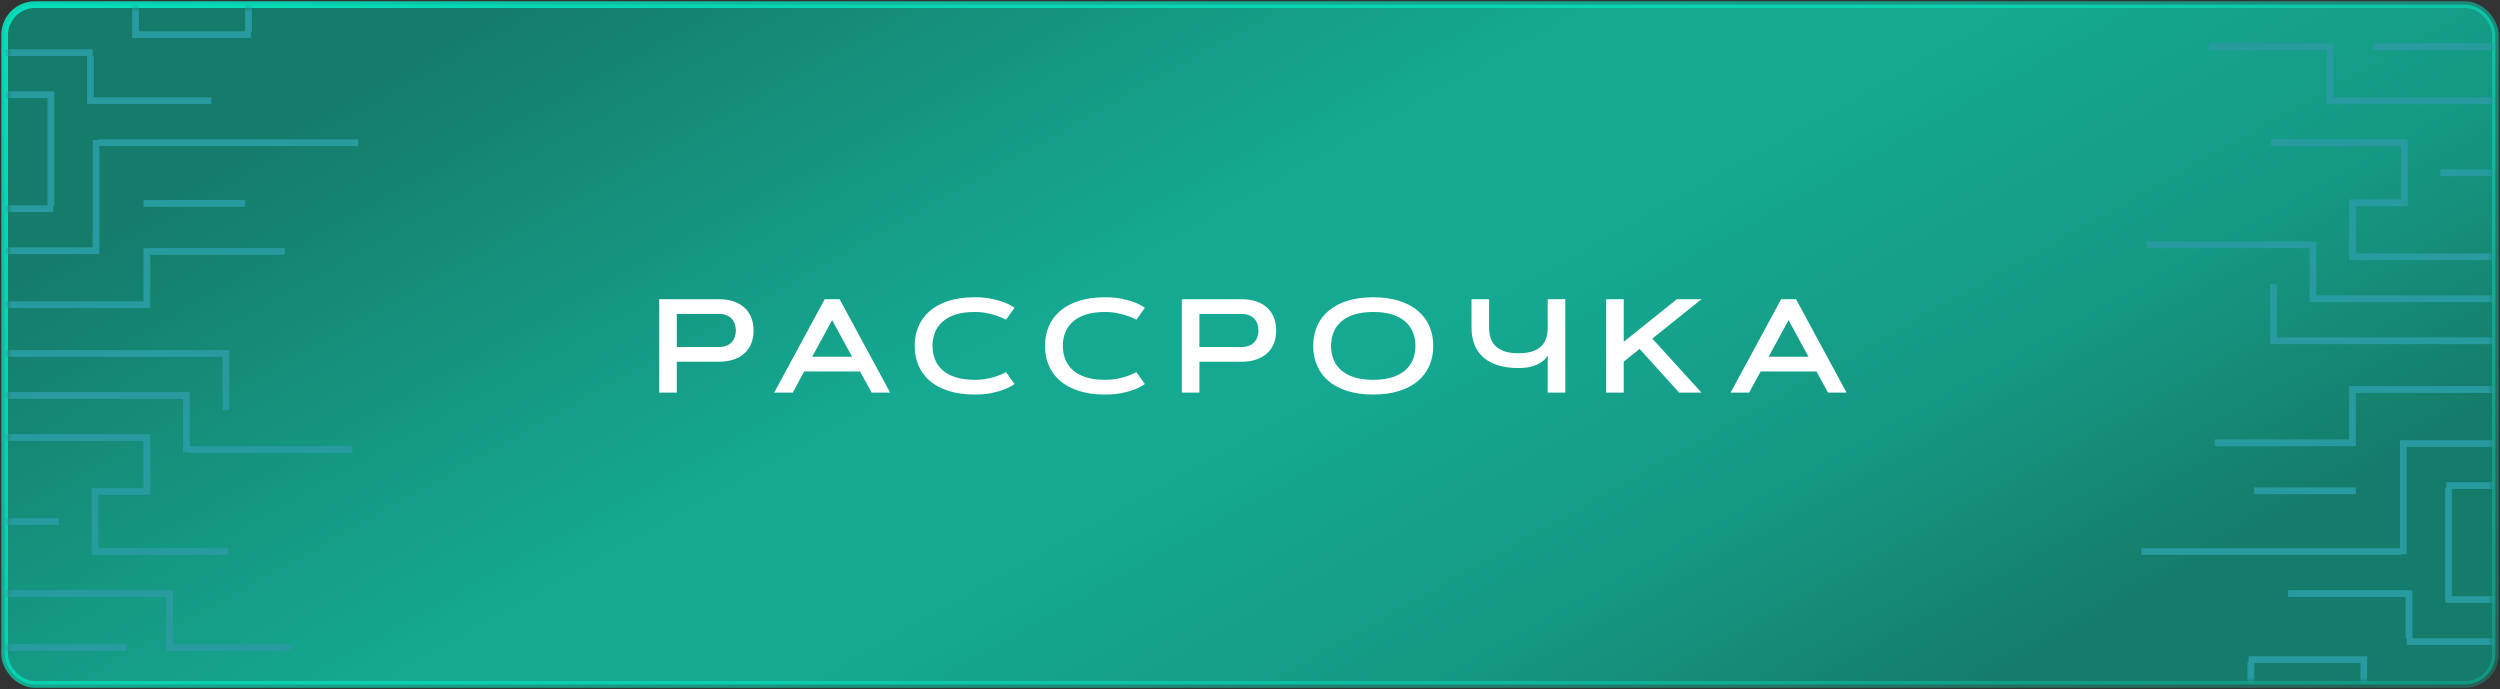 <?xml version="1.0" encoding="UTF-8"?> <svg xmlns="http://www.w3.org/2000/svg" width="312" height="86" viewBox="0 0 312 86" fill="none"><rect x="0" y="0" width="312" height="86" fill="#333333" stroke="none"/><rect data-figma-bg-blur-radius="46.1321" x="0.581" y="0.581" width="310.839" height="84.838" rx="3.774" fill="url(#paint0_linear_274_532)" fill-opacity="0.58" stroke="url(#paint1_linear_274_532)" stroke-width="0.839"></rect><mask id="mask0_274_532" style="mask-type:alpha" maskUnits="userSpaceOnUse" x="1" y="1" width="310" height="84"><rect x="1" y="1.001" width="310" height="83.999" rx="3.355" fill="#00FFD4"></rect></mask><g mask="url(#mask0_274_532)"><path fill-rule="evenodd" clip-rule="evenodd" d="M30.596 3.909V-1.995L31.434 -1.995V3.999H31.3V4.748H16.503L16.502 3.999V-1.995H17.341V3.909H30.596ZM275.69 6.244L290.354 6.244V12.986H290.488H291.192L313.742 12.986V12.148L291.192 12.148V5.496H291.192V5.406L275.69 5.406V6.244ZM293.307 24.881V24.971H293.173V32.461H293.307H294.011H325.016V31.622H294.011V25.72H300.353V25.72H300.487V17.48H300.353V17.391H283.441V18.23L299.648 18.23V24.881H293.307ZM267.939 30.962H288.24V37.705H288.374H289.079H320.083V36.866H289.079V30.214H288.374V30.123H267.939V30.962ZM284.147 42.109V35.457H283.308V42.948H283.442H284.147H315.151V42.109H284.147ZM304.581 21.975L327.834 21.975V21.137L304.581 21.137V21.975ZM296.125 6.244L311.627 6.244V5.406L296.125 5.406V6.244ZM294.012 48.191H325.017V49.03H294.012V55.682H294.012V55.682H276.396V54.843H293.174V48.191H293.307H294.012ZM332.063 54.933H300.354V54.933H299.515V68.417H267.235L267.235 69.255L299.649 69.255V69.165H300.354V55.772H332.063V54.933ZM281.328 61.675H294.012V60.837H281.328V61.675ZM305.991 74.409V61.015H315.152V60.177H305.287V60.926H305.152L305.152 75.158H305.287V75.248H315.152V74.409H305.991ZM301.059 73.659V79.652H315.152V80.491H300.354V79.652H300.22L300.22 74.499H285.556V73.66H300.22V73.659H301.059ZM295.421 88.641V82.738V82.648V81.899H280.624V82.648H280.489V88.641H281.328V82.738H294.583V88.641H295.421ZM27.777 43.697H-3.228V44.535H27.777V51.187H28.616V43.697H28.482H27.777ZM22.845 48.94H-8.16V49.779H22.845V56.431H23.549V56.521H43.984V55.682H23.684V48.94H23.549H22.845ZM-13.093 54.184H17.911H18.616H18.75V61.675H18.616V61.764H12.274V68.416H28.481V69.254H11.569V69.165H11.436V60.926H11.57V60.925H17.911V55.023H-13.093V54.184ZM20.73 80.401V74.499L-1.819 74.499V73.66H20.73H21.435H21.569V80.401H36.233V81.24H20.73V80.401H20.73ZM-15.912 64.671H7.342V65.51L-15.912 65.51V64.671ZM0.295 80.401H15.797V81.24H0.295V80.401ZM-13.093 38.454H17.912H18.617H18.75V31.802H35.528V30.963H17.912V30.964H17.912V37.616H-13.093V38.454ZM11.57 31.712H-20.14V30.873H11.57V17.48H12.274V17.391L44.688 17.391V18.23L12.409 18.23V31.712L11.57 31.712ZM17.912 24.971L30.596 24.971V25.81L17.912 25.81V24.971ZM5.933 25.631V12.239H-3.228V11.4H6.637V11.488H6.771V25.72H6.637V26.47H-3.228V25.631H5.933ZM10.865 6.994V12.988H11.704V12.986H26.368V12.148H11.704V6.994H11.57V6.155H-3.228V6.994H10.865Z" fill="#289BA1"></path></g><path d="M84.465 39.179V43.307H89.714C90.093 43.307 90.415 43.25 90.681 43.136C90.952 43.022 91.171 42.871 91.339 42.681C91.512 42.492 91.637 42.272 91.713 42.023C91.794 41.774 91.835 41.514 91.835 41.243C91.835 40.972 91.794 40.712 91.713 40.463C91.637 40.214 91.512 39.994 91.339 39.805C91.171 39.615 90.952 39.463 90.681 39.35C90.415 39.236 90.093 39.179 89.714 39.179H84.465ZM82.271 48.995V37.343H89.714C90.413 37.343 91.03 37.435 91.567 37.619C92.108 37.803 92.561 38.066 92.923 38.407C93.292 38.743 93.571 39.152 93.76 39.634C93.95 40.116 94.045 40.652 94.045 41.243C94.045 41.839 93.95 42.378 93.76 42.86C93.571 43.337 93.292 43.745 92.923 44.087C92.561 44.423 92.108 44.683 91.567 44.867C91.03 45.051 90.413 45.143 89.714 45.143H84.465V48.995H82.271ZM107.336 46.362H100.364L98.934 48.995H96.618L102.923 37.343H104.784L111.09 48.995H108.774L107.336 46.362ZM101.363 44.517H106.336L103.85 39.951L101.363 44.517ZM116.377 43.169C116.377 43.781 116.48 44.344 116.686 44.859C116.891 45.373 117.208 45.82 117.636 46.199C118.064 46.579 118.609 46.874 119.269 47.085C119.936 47.296 120.727 47.402 121.642 47.402C122.216 47.402 122.742 47.353 123.219 47.256C123.695 47.158 124.107 47.047 124.454 46.923C124.86 46.782 125.226 46.619 125.551 46.435L126.607 47.922C126.276 48.171 125.87 48.391 125.388 48.58C124.976 48.748 124.459 48.9 123.836 49.035C123.219 49.171 122.487 49.238 121.642 49.238C120.396 49.238 119.305 49.087 118.368 48.783C117.436 48.48 116.656 48.06 116.027 47.524C115.404 46.982 114.936 46.34 114.622 45.598C114.307 44.856 114.15 44.046 114.15 43.169C114.15 42.291 114.307 41.481 114.622 40.739C114.936 39.997 115.404 39.358 116.027 38.821C116.656 38.28 117.436 37.857 118.368 37.554C119.305 37.251 120.396 37.099 121.642 37.099C122.482 37.099 123.213 37.169 123.836 37.31C124.459 37.446 124.976 37.594 125.388 37.757C125.87 37.952 126.276 38.171 126.607 38.415L125.551 39.902C125.226 39.723 124.86 39.563 124.454 39.423C124.107 39.298 123.695 39.187 123.219 39.09C122.742 38.987 122.216 38.935 121.642 38.935C120.727 38.935 119.936 39.041 119.269 39.252C118.609 39.463 118.064 39.759 117.636 40.138C117.208 40.517 116.891 40.967 116.686 41.487C116.48 42.001 116.377 42.562 116.377 43.169ZM132.642 43.169C132.642 43.781 132.745 44.344 132.95 44.859C133.156 45.373 133.473 45.82 133.901 46.199C134.329 46.579 134.873 46.874 135.534 47.085C136.201 47.296 136.991 47.402 137.907 47.402C138.481 47.402 139.007 47.353 139.483 47.256C139.96 47.158 140.372 47.047 140.718 46.923C141.125 46.782 141.49 46.619 141.815 46.435L142.872 47.922C142.541 48.171 142.135 48.391 141.653 48.58C141.241 48.748 140.724 48.9 140.101 49.035C139.483 49.171 138.752 49.238 137.907 49.238C136.661 49.238 135.569 49.087 134.632 48.783C133.701 48.48 132.921 48.06 132.292 47.524C131.669 46.982 131.201 46.34 130.886 45.598C130.572 44.856 130.415 44.046 130.415 43.169C130.415 42.291 130.572 41.481 130.886 40.739C131.201 39.997 131.669 39.358 132.292 38.821C132.921 38.28 133.701 37.857 134.632 37.554C135.569 37.251 136.661 37.099 137.907 37.099C138.747 37.099 139.478 37.169 140.101 37.31C140.724 37.446 141.241 37.594 141.653 37.757C142.135 37.952 142.541 38.171 142.872 38.415L141.815 39.902C141.49 39.723 141.125 39.563 140.718 39.423C140.372 39.298 139.96 39.187 139.483 39.09C139.007 38.987 138.481 38.935 137.907 38.935C136.991 38.935 136.201 39.041 135.534 39.252C134.873 39.463 134.329 39.759 133.901 40.138C133.473 40.517 133.156 40.967 132.95 41.487C132.745 42.001 132.642 42.562 132.642 43.169ZM149.686 39.179V43.307H154.936C155.315 43.307 155.637 43.25 155.902 43.136C156.173 43.022 156.393 42.871 156.561 42.681C156.734 42.492 156.859 42.272 156.934 42.023C157.016 41.774 157.056 41.514 157.056 41.243C157.056 40.972 157.016 40.712 156.934 40.463C156.859 40.214 156.734 39.994 156.561 39.805C156.393 39.615 156.173 39.463 155.902 39.35C155.637 39.236 155.315 39.179 154.936 39.179H149.686ZM147.493 48.995V37.343H154.936C155.634 37.343 156.252 37.435 156.788 37.619C157.33 37.803 157.782 38.066 158.145 38.407C158.514 38.743 158.792 39.152 158.982 39.634C159.172 40.116 159.266 40.652 159.266 41.243C159.266 41.839 159.172 42.378 158.982 42.86C158.792 43.337 158.514 43.745 158.145 44.087C157.782 44.423 157.33 44.683 156.788 44.867C156.252 45.051 155.634 45.143 154.936 45.143H149.686V48.995H147.493ZM171.379 49.238C170.133 49.238 169.042 49.087 168.105 48.783C167.173 48.48 166.393 48.06 165.764 47.524C165.141 46.982 164.673 46.34 164.359 45.598C164.044 44.856 163.887 44.046 163.887 43.169C163.887 42.291 164.044 41.481 164.359 40.739C164.673 39.997 165.141 39.358 165.764 38.821C166.393 38.28 167.173 37.857 168.105 37.554C169.042 37.251 170.133 37.099 171.379 37.099C172.62 37.099 173.708 37.251 174.646 37.554C175.583 37.857 176.363 38.28 176.986 38.821C177.614 39.358 178.085 39.997 178.4 40.739C178.714 41.481 178.871 42.291 178.871 43.169C178.871 44.046 178.714 44.856 178.4 45.598C178.085 46.34 177.614 46.982 176.986 47.524C176.363 48.06 175.583 48.48 174.646 48.783C173.708 49.087 172.62 49.238 171.379 49.238ZM171.379 47.402C172.295 47.402 173.083 47.296 173.744 47.085C174.41 46.874 174.957 46.579 175.385 46.199C175.813 45.82 176.13 45.373 176.336 44.859C176.542 44.344 176.644 43.781 176.644 43.169C176.644 42.562 176.542 42.001 176.336 41.487C176.13 40.967 175.813 40.517 175.385 40.138C174.957 39.759 174.41 39.463 173.744 39.252C173.083 39.041 172.295 38.935 171.379 38.935C170.464 38.935 169.673 39.041 169.006 39.252C168.346 39.463 167.801 39.759 167.373 40.138C166.945 40.517 166.628 40.967 166.423 41.487C166.217 42.001 166.114 42.562 166.114 43.169C166.114 43.781 166.217 44.344 166.423 44.859C166.628 45.373 166.945 45.82 167.373 46.199C167.801 46.579 168.346 46.874 169.006 47.085C169.673 47.296 170.464 47.402 171.379 47.402ZM195.347 48.995H193.153V44.371C193.066 44.523 192.936 44.691 192.763 44.875C192.59 45.054 192.359 45.222 192.072 45.379C191.785 45.536 191.43 45.669 191.008 45.777C190.585 45.88 190.082 45.931 189.497 45.931C188.554 45.931 187.717 45.82 186.986 45.598C186.26 45.376 185.648 45.051 185.149 44.623C184.656 44.195 184.283 43.67 184.028 43.047C183.773 42.424 183.646 41.709 183.646 40.902V37.343H185.84V40.902C185.84 41.384 185.905 41.822 186.035 42.218C186.17 42.608 186.384 42.941 186.677 43.217C186.969 43.494 187.346 43.708 187.806 43.859C188.272 44.011 188.836 44.087 189.497 44.087C190.152 44.087 190.71 44.016 191.17 43.876C191.636 43.729 192.015 43.521 192.308 43.25C192.601 42.974 192.814 42.64 192.95 42.25C193.085 41.855 193.153 41.405 193.153 40.902V37.343H195.347V48.995ZM209.272 37.343H212.343L206.208 42.258L212.343 48.995H209.556L204.624 43.542L202.641 45.135V48.995H200.447V37.343H202.641V42.657L209.272 37.343ZM226.698 46.362H219.727L218.296 48.995H215.981L222.286 37.343H224.147L230.452 48.995H228.137L226.698 46.362ZM220.726 44.517H225.699L223.212 39.951L220.726 44.517Z" fill="white"></path><defs><clipPath id="bgblur_0_274_532_clip_path" transform="translate(45.971 45.971)"><rect x="0.581" y="0.581" width="310.839" height="84.838" rx="3.774"></rect></clipPath><linearGradient id="paint0_linear_274_532" x1="1" y1="34.495" x2="83.042" y2="181.232" gradientUnits="userSpaceOnUse"><stop stop-color="#00B092"></stop><stop offset="0.244" stop-color="#00E2BD"></stop><stop offset="0.399" stop-color="#00FFD5"></stop><stop offset="0.55" stop-color="#00FFD5"></stop><stop offset="0.784" stop-color="#00E2BD"></stop><stop offset="0.985" stop-color="#00B092"></stop></linearGradient><linearGradient id="paint1_linear_274_532" x1="-64.391" y1="-36.03" x2="86.56" y2="282.699" gradientUnits="userSpaceOnUse"><stop stop-color="#00F5CC"></stop><stop offset="1" stop-color="#00F5CC" stop-opacity="0"></stop></linearGradient></defs></svg> 